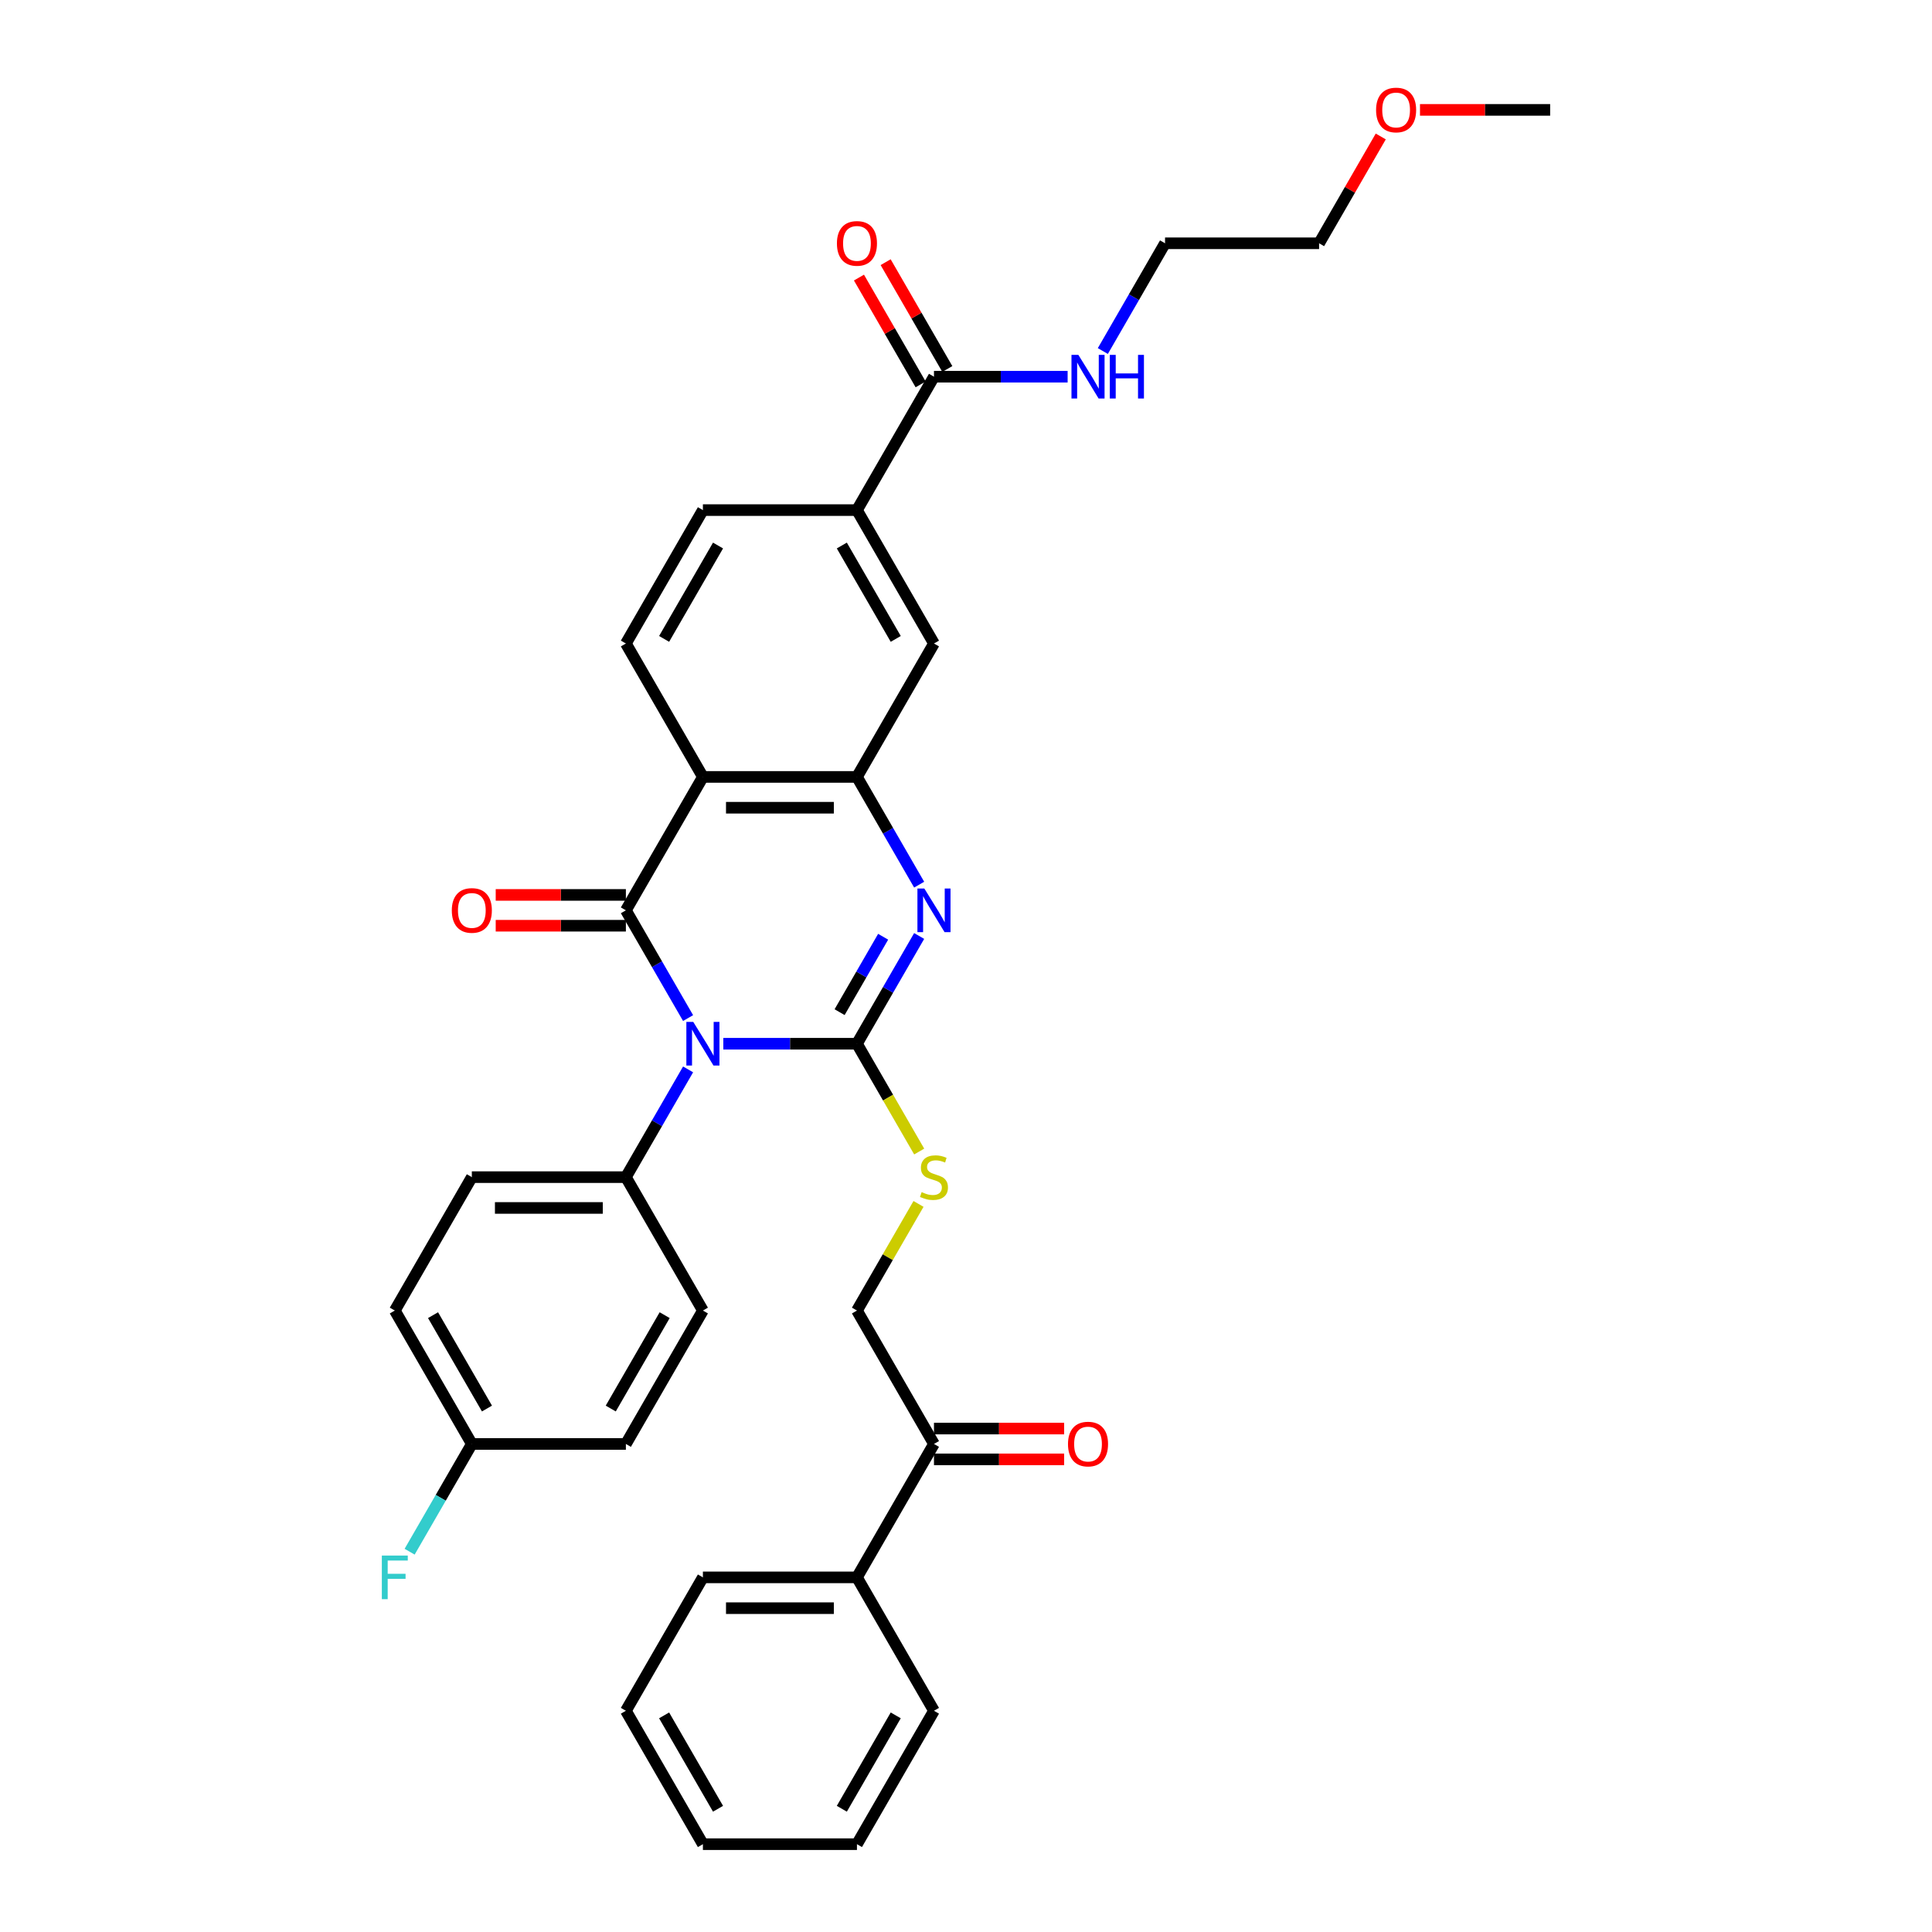 <?xml version='1.0' encoding='iso-8859-1'?>
<svg version='1.1' baseProfile='full'
              xmlns='http://www.w3.org/2000/svg'
                      xmlns:rdkit='http://www.rdkit.org/xml'
                      xmlns:xlink='http://www.w3.org/1999/xlink'
                  xml:space='preserve'
width='1000px' height='1000px' viewBox='0 0 1000 1000'>
<!-- END OF HEADER -->
<rect style='opacity:1.0;fill:#FFFFFF;stroke:none' width='1000' height='1000' x='0' y='0'> </rect>
<path class='bond-0' d='M 374.379,540.235 L 408.968,540.235' style='fill:none;fill-rule:evenodd;stroke:#0000FF;stroke-width:6px;stroke-linecap:butt;stroke-linejoin:miter;stroke-opacity:1' />
<path class='bond-0' d='M 408.968,540.235 L 443.556,540.235' style='fill:none;fill-rule:evenodd;stroke:#000000;stroke-width:6px;stroke-linecap:butt;stroke-linejoin:miter;stroke-opacity:1' />
<path class='bond-1' d='M 356.153,526.951 L 340.054,499.067' style='fill:none;fill-rule:evenodd;stroke:#0000FF;stroke-width:6px;stroke-linecap:butt;stroke-linejoin:miter;stroke-opacity:1' />
<path class='bond-1' d='M 340.054,499.067 L 323.955,471.183' style='fill:none;fill-rule:evenodd;stroke:#000000;stroke-width:6px;stroke-linecap:butt;stroke-linejoin:miter;stroke-opacity:1' />
<path class='bond-6' d='M 356.153,553.519 L 340.054,581.403' style='fill:none;fill-rule:evenodd;stroke:#0000FF;stroke-width:6px;stroke-linecap:butt;stroke-linejoin:miter;stroke-opacity:1' />
<path class='bond-6' d='M 340.054,581.403 L 323.955,609.287' style='fill:none;fill-rule:evenodd;stroke:#000000;stroke-width:6px;stroke-linecap:butt;stroke-linejoin:miter;stroke-opacity:1' />
<path class='bond-2' d='M 443.556,540.235 L 459.655,512.351' style='fill:none;fill-rule:evenodd;stroke:#000000;stroke-width:6px;stroke-linecap:butt;stroke-linejoin:miter;stroke-opacity:1' />
<path class='bond-2' d='M 459.655,512.351 L 475.754,484.467' style='fill:none;fill-rule:evenodd;stroke:#0000FF;stroke-width:6px;stroke-linecap:butt;stroke-linejoin:miter;stroke-opacity:1' />
<path class='bond-2' d='M 434.576,523.896 L 445.845,504.377' style='fill:none;fill-rule:evenodd;stroke:#000000;stroke-width:6px;stroke-linecap:butt;stroke-linejoin:miter;stroke-opacity:1' />
<path class='bond-2' d='M 445.845,504.377 L 457.114,484.859' style='fill:none;fill-rule:evenodd;stroke:#0000FF;stroke-width:6px;stroke-linecap:butt;stroke-linejoin:miter;stroke-opacity:1' />
<path class='bond-5' d='M 443.556,540.235 L 459.664,568.135' style='fill:none;fill-rule:evenodd;stroke:#000000;stroke-width:6px;stroke-linecap:butt;stroke-linejoin:miter;stroke-opacity:1' />
<path class='bond-5' d='M 459.664,568.135 L 475.772,596.035' style='fill:none;fill-rule:evenodd;stroke:#CCCC00;stroke-width:6px;stroke-linecap:butt;stroke-linejoin:miter;stroke-opacity:1' />
<path class='bond-3' d='M 323.955,471.183 L 363.822,402.131' style='fill:none;fill-rule:evenodd;stroke:#000000;stroke-width:6px;stroke-linecap:butt;stroke-linejoin:miter;stroke-opacity:1' />
<path class='bond-11' d='M 323.955,463.21 L 290.267,463.21' style='fill:none;fill-rule:evenodd;stroke:#000000;stroke-width:6px;stroke-linecap:butt;stroke-linejoin:miter;stroke-opacity:1' />
<path class='bond-11' d='M 290.267,463.21 L 256.58,463.21' style='fill:none;fill-rule:evenodd;stroke:#FF0000;stroke-width:6px;stroke-linecap:butt;stroke-linejoin:miter;stroke-opacity:1' />
<path class='bond-11' d='M 323.955,479.156 L 290.267,479.156' style='fill:none;fill-rule:evenodd;stroke:#000000;stroke-width:6px;stroke-linecap:butt;stroke-linejoin:miter;stroke-opacity:1' />
<path class='bond-11' d='M 290.267,479.156 L 256.58,479.156' style='fill:none;fill-rule:evenodd;stroke:#FF0000;stroke-width:6px;stroke-linecap:butt;stroke-linejoin:miter;stroke-opacity:1' />
<path class='bond-35' d='M 475.754,457.899 L 459.655,430.015' style='fill:none;fill-rule:evenodd;stroke:#0000FF;stroke-width:6px;stroke-linecap:butt;stroke-linejoin:miter;stroke-opacity:1' />
<path class='bond-35' d='M 459.655,430.015 L 443.556,402.131' style='fill:none;fill-rule:evenodd;stroke:#000000;stroke-width:6px;stroke-linecap:butt;stroke-linejoin:miter;stroke-opacity:1' />
<path class='bond-4' d='M 363.822,402.131 L 443.556,402.131' style='fill:none;fill-rule:evenodd;stroke:#000000;stroke-width:6px;stroke-linecap:butt;stroke-linejoin:miter;stroke-opacity:1' />
<path class='bond-4' d='M 375.782,418.078 L 431.596,418.078' style='fill:none;fill-rule:evenodd;stroke:#000000;stroke-width:6px;stroke-linecap:butt;stroke-linejoin:miter;stroke-opacity:1' />
<path class='bond-9' d='M 363.822,402.131 L 323.955,333.08' style='fill:none;fill-rule:evenodd;stroke:#000000;stroke-width:6px;stroke-linecap:butt;stroke-linejoin:miter;stroke-opacity:1' />
<path class='bond-8' d='M 443.556,402.131 L 483.423,333.08' style='fill:none;fill-rule:evenodd;stroke:#000000;stroke-width:6px;stroke-linecap:butt;stroke-linejoin:miter;stroke-opacity:1' />
<path class='bond-13' d='M 475.422,623.144 L 459.489,650.741' style='fill:none;fill-rule:evenodd;stroke:#CCCC00;stroke-width:6px;stroke-linecap:butt;stroke-linejoin:miter;stroke-opacity:1' />
<path class='bond-13' d='M 459.489,650.741 L 443.556,678.338' style='fill:none;fill-rule:evenodd;stroke:#000000;stroke-width:6px;stroke-linecap:butt;stroke-linejoin:miter;stroke-opacity:1' />
<path class='bond-18' d='M 323.955,609.287 L 244.221,609.287' style='fill:none;fill-rule:evenodd;stroke:#000000;stroke-width:6px;stroke-linecap:butt;stroke-linejoin:miter;stroke-opacity:1' />
<path class='bond-18' d='M 311.995,625.233 L 256.181,625.233' style='fill:none;fill-rule:evenodd;stroke:#000000;stroke-width:6px;stroke-linecap:butt;stroke-linejoin:miter;stroke-opacity:1' />
<path class='bond-19' d='M 323.955,609.287 L 363.822,678.338' style='fill:none;fill-rule:evenodd;stroke:#000000;stroke-width:6px;stroke-linecap:butt;stroke-linejoin:miter;stroke-opacity:1' />
<path class='bond-7' d='M 483.423,194.976 L 443.556,264.028' style='fill:none;fill-rule:evenodd;stroke:#000000;stroke-width:6px;stroke-linecap:butt;stroke-linejoin:miter;stroke-opacity:1' />
<path class='bond-15' d='M 490.328,190.989 L 474.368,163.344' style='fill:none;fill-rule:evenodd;stroke:#000000;stroke-width:6px;stroke-linecap:butt;stroke-linejoin:miter;stroke-opacity:1' />
<path class='bond-15' d='M 474.368,163.344 L 458.407,135.7' style='fill:none;fill-rule:evenodd;stroke:#FF0000;stroke-width:6px;stroke-linecap:butt;stroke-linejoin:miter;stroke-opacity:1' />
<path class='bond-15' d='M 476.518,198.963 L 460.557,171.318' style='fill:none;fill-rule:evenodd;stroke:#000000;stroke-width:6px;stroke-linecap:butt;stroke-linejoin:miter;stroke-opacity:1' />
<path class='bond-15' d='M 460.557,171.318 L 444.597,143.673' style='fill:none;fill-rule:evenodd;stroke:#FF0000;stroke-width:6px;stroke-linecap:butt;stroke-linejoin:miter;stroke-opacity:1' />
<path class='bond-20' d='M 483.423,194.976 L 518.012,194.976' style='fill:none;fill-rule:evenodd;stroke:#000000;stroke-width:6px;stroke-linecap:butt;stroke-linejoin:miter;stroke-opacity:1' />
<path class='bond-20' d='M 518.012,194.976 L 552.601,194.976' style='fill:none;fill-rule:evenodd;stroke:#0000FF;stroke-width:6px;stroke-linecap:butt;stroke-linejoin:miter;stroke-opacity:1' />
<path class='bond-36' d='M 483.423,333.08 L 443.556,264.028' style='fill:none;fill-rule:evenodd;stroke:#000000;stroke-width:6px;stroke-linecap:butt;stroke-linejoin:miter;stroke-opacity:1' />
<path class='bond-36' d='M 463.633,330.695 L 435.726,282.359' style='fill:none;fill-rule:evenodd;stroke:#000000;stroke-width:6px;stroke-linecap:butt;stroke-linejoin:miter;stroke-opacity:1' />
<path class='bond-14' d='M 323.955,333.08 L 363.822,264.028' style='fill:none;fill-rule:evenodd;stroke:#000000;stroke-width:6px;stroke-linecap:butt;stroke-linejoin:miter;stroke-opacity:1' />
<path class='bond-14' d='M 343.745,330.695 L 371.652,282.359' style='fill:none;fill-rule:evenodd;stroke:#000000;stroke-width:6px;stroke-linecap:butt;stroke-linejoin:miter;stroke-opacity:1' />
<path class='bond-10' d='M 443.556,264.028 L 363.822,264.028' style='fill:none;fill-rule:evenodd;stroke:#000000;stroke-width:6px;stroke-linecap:butt;stroke-linejoin:miter;stroke-opacity:1' />
<path class='bond-12' d='M 483.423,747.39 L 443.556,678.338' style='fill:none;fill-rule:evenodd;stroke:#000000;stroke-width:6px;stroke-linecap:butt;stroke-linejoin:miter;stroke-opacity:1' />
<path class='bond-16' d='M 483.423,755.364 L 517.111,755.364' style='fill:none;fill-rule:evenodd;stroke:#000000;stroke-width:6px;stroke-linecap:butt;stroke-linejoin:miter;stroke-opacity:1' />
<path class='bond-16' d='M 517.111,755.364 L 550.799,755.364' style='fill:none;fill-rule:evenodd;stroke:#FF0000;stroke-width:6px;stroke-linecap:butt;stroke-linejoin:miter;stroke-opacity:1' />
<path class='bond-16' d='M 483.423,739.417 L 517.111,739.417' style='fill:none;fill-rule:evenodd;stroke:#000000;stroke-width:6px;stroke-linecap:butt;stroke-linejoin:miter;stroke-opacity:1' />
<path class='bond-16' d='M 517.111,739.417 L 550.799,739.417' style='fill:none;fill-rule:evenodd;stroke:#FF0000;stroke-width:6px;stroke-linecap:butt;stroke-linejoin:miter;stroke-opacity:1' />
<path class='bond-17' d='M 483.423,747.39 L 443.556,816.442' style='fill:none;fill-rule:evenodd;stroke:#000000;stroke-width:6px;stroke-linecap:butt;stroke-linejoin:miter;stroke-opacity:1' />
<path class='bond-27' d='M 443.556,816.442 L 363.822,816.442' style='fill:none;fill-rule:evenodd;stroke:#000000;stroke-width:6px;stroke-linecap:butt;stroke-linejoin:miter;stroke-opacity:1' />
<path class='bond-27' d='M 431.596,832.389 L 375.782,832.389' style='fill:none;fill-rule:evenodd;stroke:#000000;stroke-width:6px;stroke-linecap:butt;stroke-linejoin:miter;stroke-opacity:1' />
<path class='bond-28' d='M 443.556,816.442 L 483.423,885.494' style='fill:none;fill-rule:evenodd;stroke:#000000;stroke-width:6px;stroke-linecap:butt;stroke-linejoin:miter;stroke-opacity:1' />
<path class='bond-23' d='M 244.221,609.287 L 204.354,678.338' style='fill:none;fill-rule:evenodd;stroke:#000000;stroke-width:6px;stroke-linecap:butt;stroke-linejoin:miter;stroke-opacity:1' />
<path class='bond-22' d='M 363.822,678.338 L 323.955,747.39' style='fill:none;fill-rule:evenodd;stroke:#000000;stroke-width:6px;stroke-linecap:butt;stroke-linejoin:miter;stroke-opacity:1' />
<path class='bond-22' d='M 344.032,680.723 L 316.125,729.059' style='fill:none;fill-rule:evenodd;stroke:#000000;stroke-width:6px;stroke-linecap:butt;stroke-linejoin:miter;stroke-opacity:1' />
<path class='bond-26' d='M 570.827,181.692 L 586.926,153.808' style='fill:none;fill-rule:evenodd;stroke:#0000FF;stroke-width:6px;stroke-linecap:butt;stroke-linejoin:miter;stroke-opacity:1' />
<path class='bond-26' d='M 586.926,153.808 L 603.024,125.924' style='fill:none;fill-rule:evenodd;stroke:#000000;stroke-width:6px;stroke-linecap:butt;stroke-linejoin:miter;stroke-opacity:1' />
<path class='bond-21' d='M 244.221,747.39 L 323.955,747.39' style='fill:none;fill-rule:evenodd;stroke:#000000;stroke-width:6px;stroke-linecap:butt;stroke-linejoin:miter;stroke-opacity:1' />
<path class='bond-24' d='M 244.221,747.39 L 228.122,775.274' style='fill:none;fill-rule:evenodd;stroke:#000000;stroke-width:6px;stroke-linecap:butt;stroke-linejoin:miter;stroke-opacity:1' />
<path class='bond-24' d='M 228.122,775.274 L 212.023,803.158' style='fill:none;fill-rule:evenodd;stroke:#33CCCC;stroke-width:6px;stroke-linecap:butt;stroke-linejoin:miter;stroke-opacity:1' />
<path class='bond-34' d='M 244.221,747.39 L 204.354,678.338' style='fill:none;fill-rule:evenodd;stroke:#000000;stroke-width:6px;stroke-linecap:butt;stroke-linejoin:miter;stroke-opacity:1' />
<path class='bond-34' d='M 252.051,729.059 L 224.144,680.723' style='fill:none;fill-rule:evenodd;stroke:#000000;stroke-width:6px;stroke-linecap:butt;stroke-linejoin:miter;stroke-opacity:1' />
<path class='bond-25' d='M 714.68,70.635 L 698.719,98.279' style='fill:none;fill-rule:evenodd;stroke:#FF0000;stroke-width:6px;stroke-linecap:butt;stroke-linejoin:miter;stroke-opacity:1' />
<path class='bond-25' d='M 698.719,98.279 L 682.759,125.924' style='fill:none;fill-rule:evenodd;stroke:#000000;stroke-width:6px;stroke-linecap:butt;stroke-linejoin:miter;stroke-opacity:1' />
<path class='bond-30' d='M 734.984,56.873 L 768.672,56.873' style='fill:none;fill-rule:evenodd;stroke:#FF0000;stroke-width:6px;stroke-linecap:butt;stroke-linejoin:miter;stroke-opacity:1' />
<path class='bond-30' d='M 768.672,56.873 L 802.36,56.873' style='fill:none;fill-rule:evenodd;stroke:#000000;stroke-width:6px;stroke-linecap:butt;stroke-linejoin:miter;stroke-opacity:1' />
<path class='bond-29' d='M 603.024,125.924 L 682.759,125.924' style='fill:none;fill-rule:evenodd;stroke:#000000;stroke-width:6px;stroke-linecap:butt;stroke-linejoin:miter;stroke-opacity:1' />
<path class='bond-32' d='M 363.822,816.442 L 323.955,885.494' style='fill:none;fill-rule:evenodd;stroke:#000000;stroke-width:6px;stroke-linecap:butt;stroke-linejoin:miter;stroke-opacity:1' />
<path class='bond-31' d='M 483.423,885.494 L 443.556,954.545' style='fill:none;fill-rule:evenodd;stroke:#000000;stroke-width:6px;stroke-linecap:butt;stroke-linejoin:miter;stroke-opacity:1' />
<path class='bond-31' d='M 463.633,887.878 L 435.726,936.214' style='fill:none;fill-rule:evenodd;stroke:#000000;stroke-width:6px;stroke-linecap:butt;stroke-linejoin:miter;stroke-opacity:1' />
<path class='bond-33' d='M 443.556,954.545 L 363.822,954.545' style='fill:none;fill-rule:evenodd;stroke:#000000;stroke-width:6px;stroke-linecap:butt;stroke-linejoin:miter;stroke-opacity:1' />
<path class='bond-37' d='M 323.955,885.494 L 363.822,954.545' style='fill:none;fill-rule:evenodd;stroke:#000000;stroke-width:6px;stroke-linecap:butt;stroke-linejoin:miter;stroke-opacity:1' />
<path class='bond-37' d='M 343.745,887.878 L 371.652,936.214' style='fill:none;fill-rule:evenodd;stroke:#000000;stroke-width:6px;stroke-linecap:butt;stroke-linejoin:miter;stroke-opacity:1' />
<path  class='atom-0' d='M 358.831 528.944
L 366.23 540.905
Q 366.964 542.085, 368.144 544.222
Q 369.324 546.358, 369.388 546.486
L 369.388 528.944
L 372.386 528.944
L 372.386 551.525
L 369.292 551.525
L 361.35 538.449
Q 360.425 536.918, 359.437 535.164
Q 358.48 533.41, 358.193 532.867
L 358.193 551.525
L 355.259 551.525
L 355.259 528.944
L 358.831 528.944
' fill='#0000FF'/>
<path  class='atom-3' d='M 478.432 459.893
L 485.831 471.853
Q 486.565 473.033, 487.745 475.17
Q 488.925 477.307, 488.989 477.434
L 488.989 459.893
L 491.987 459.893
L 491.987 482.473
L 488.893 482.473
L 480.952 469.397
Q 480.027 467.866, 479.038 466.112
Q 478.081 464.358, 477.794 463.816
L 477.794 482.473
L 474.86 482.473
L 474.86 459.893
L 478.432 459.893
' fill='#0000FF'/>
<path  class='atom-6' d='M 477.045 617.037
Q 477.3 617.132, 478.352 617.579
Q 479.405 618.025, 480.553 618.313
Q 481.733 618.568, 482.881 618.568
Q 485.018 618.568, 486.262 617.547
Q 487.506 616.495, 487.506 614.677
Q 487.506 613.433, 486.868 612.667
Q 486.262 611.902, 485.305 611.487
Q 484.348 611.073, 482.754 610.594
Q 480.744 609.988, 479.532 609.414
Q 478.352 608.84, 477.491 607.628
Q 476.662 606.416, 476.662 604.375
Q 476.662 601.536, 478.575 599.782
Q 480.521 598.028, 484.348 598.028
Q 486.963 598.028, 489.93 599.272
L 489.196 601.728
Q 486.485 600.612, 484.444 600.612
Q 482.243 600.612, 481.031 601.536
Q 479.819 602.429, 479.851 603.992
Q 479.851 605.204, 480.457 605.938
Q 481.095 606.671, 481.988 607.086
Q 482.913 607.501, 484.444 607.979
Q 486.485 608.617, 487.697 609.255
Q 488.909 609.893, 489.77 611.2
Q 490.663 612.476, 490.663 614.677
Q 490.663 617.802, 488.558 619.493
Q 486.485 621.151, 483.009 621.151
Q 480.999 621.151, 479.468 620.705
Q 477.969 620.29, 476.183 619.556
L 477.045 617.037
' fill='#CCCC00'/>
<path  class='atom-12' d='M 233.856 471.247
Q 233.856 465.825, 236.535 462.795
Q 239.214 459.765, 244.221 459.765
Q 249.228 459.765, 251.907 462.795
Q 254.586 465.825, 254.586 471.247
Q 254.586 476.733, 251.875 479.858
Q 249.164 482.952, 244.221 482.952
Q 239.246 482.952, 236.535 479.858
Q 233.856 476.764, 233.856 471.247
M 244.221 480.4
Q 247.665 480.4, 249.515 478.104
Q 251.397 475.776, 251.397 471.247
Q 251.397 466.814, 249.515 464.581
Q 247.665 462.317, 244.221 462.317
Q 240.776 462.317, 238.895 464.549
Q 237.045 466.782, 237.045 471.247
Q 237.045 475.808, 238.895 478.104
Q 240.776 480.4, 244.221 480.4
' fill='#FF0000'/>
<path  class='atom-16' d='M 433.191 125.988
Q 433.191 120.566, 435.87 117.536
Q 438.549 114.506, 443.556 114.506
Q 448.564 114.506, 451.243 117.536
Q 453.922 120.566, 453.922 125.988
Q 453.922 131.474, 451.211 134.599
Q 448.5 137.693, 443.556 137.693
Q 438.581 137.693, 435.87 134.599
Q 433.191 131.506, 433.191 125.988
M 443.556 135.142
Q 447.001 135.142, 448.851 132.845
Q 450.732 130.517, 450.732 125.988
Q 450.732 121.555, 448.851 119.322
Q 447.001 117.058, 443.556 117.058
Q 440.112 117.058, 438.23 119.29
Q 436.38 121.523, 436.38 125.988
Q 436.38 130.549, 438.23 132.845
Q 440.112 135.142, 443.556 135.142
' fill='#FF0000'/>
<path  class='atom-17' d='M 552.792 747.454
Q 552.792 742.032, 555.471 739.002
Q 558.15 735.972, 563.157 735.972
Q 568.165 735.972, 570.844 739.002
Q 573.523 742.032, 573.523 747.454
Q 573.523 752.94, 570.812 756.065
Q 568.101 759.159, 563.157 759.159
Q 558.182 759.159, 555.471 756.065
Q 552.792 752.972, 552.792 747.454
M 563.157 756.607
Q 566.602 756.607, 568.452 754.311
Q 570.333 751.983, 570.333 747.454
Q 570.333 743.021, 568.452 740.788
Q 566.602 738.524, 563.157 738.524
Q 559.713 738.524, 557.831 740.756
Q 555.981 742.989, 555.981 747.454
Q 555.981 752.015, 557.831 754.311
Q 559.713 756.607, 563.157 756.607
' fill='#FF0000'/>
<path  class='atom-21' d='M 558.166 183.686
L 565.565 195.646
Q 566.299 196.826, 567.479 198.963
Q 568.659 201.1, 568.723 201.227
L 568.723 183.686
L 571.721 183.686
L 571.721 206.266
L 568.627 206.266
L 560.686 193.19
Q 559.761 191.659, 558.772 189.905
Q 557.815 188.151, 557.528 187.609
L 557.528 206.266
L 554.594 206.266
L 554.594 183.686
L 558.166 183.686
' fill='#0000FF'/>
<path  class='atom-21' d='M 574.432 183.686
L 577.494 183.686
L 577.494 193.286
L 589.039 193.286
L 589.039 183.686
L 592.101 183.686
L 592.101 206.266
L 589.039 206.266
L 589.039 195.837
L 577.494 195.837
L 577.494 206.266
L 574.432 206.266
L 574.432 183.686
' fill='#0000FF'/>
<path  class='atom-25' d='M 197.64 805.152
L 211.067 805.152
L 211.067 807.735
L 200.67 807.735
L 200.67 814.592
L 209.919 814.592
L 209.919 817.207
L 200.67 817.207
L 200.67 827.732
L 197.64 827.732
L 197.64 805.152
' fill='#33CCCC'/>
<path  class='atom-26' d='M 712.26 56.936
Q 712.26 51.514, 714.939 48.484
Q 717.618 45.455, 722.626 45.455
Q 727.633 45.455, 730.312 48.484
Q 732.991 51.514, 732.991 56.936
Q 732.991 62.422, 730.28 65.547
Q 727.569 68.641, 722.626 68.641
Q 717.65 68.641, 714.939 65.547
Q 712.26 62.454, 712.26 56.936
M 722.626 66.09
Q 726.07 66.09, 727.92 63.793
Q 729.802 61.465, 729.802 56.936
Q 729.802 52.503, 727.92 50.27
Q 726.07 48.006, 722.626 48.006
Q 719.181 48.006, 717.299 50.239
Q 715.45 52.471, 715.45 56.936
Q 715.45 61.497, 717.299 63.793
Q 719.181 66.09, 722.626 66.09
' fill='#FF0000'/>
</svg>
